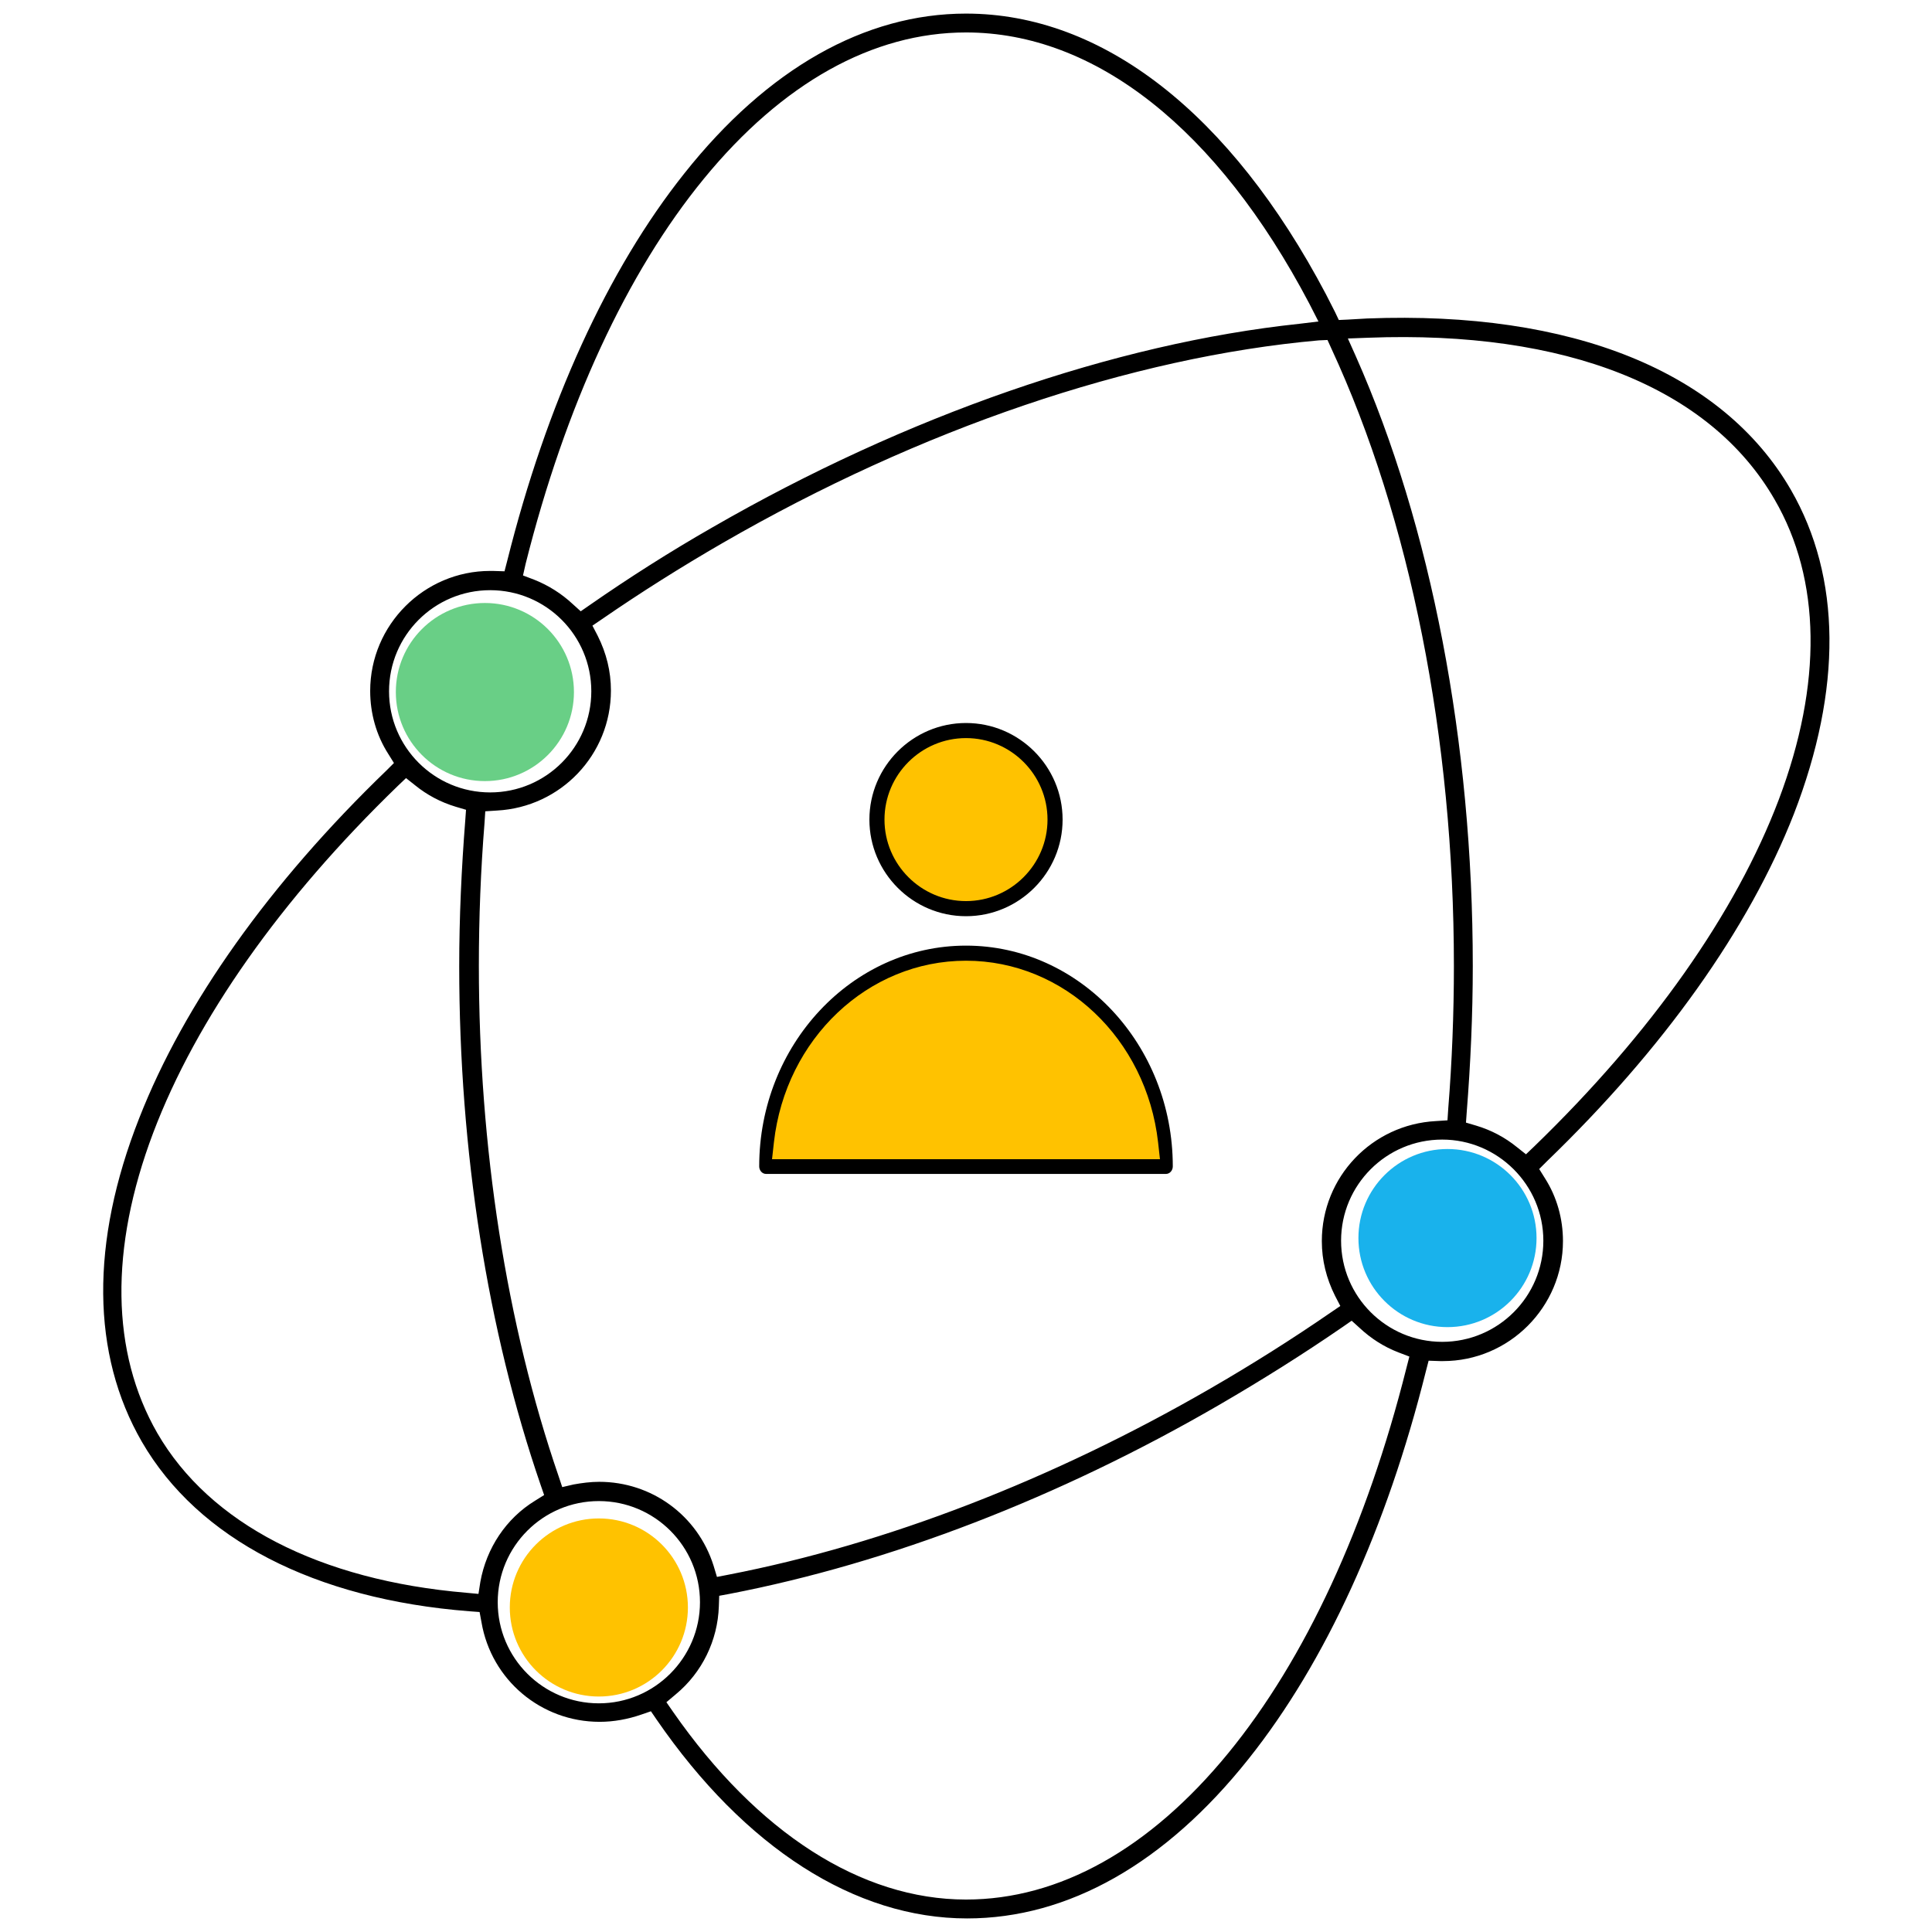 <svg width="84" height="84" viewBox="0 0 84 84" fill="none" xmlns="http://www.w3.org/2000/svg">
<g clip-path="url(#clip0_3416_2381)">
<path fill-rule="evenodd" clip-rule="evenodd" d="M33.42 50.662C33.42 45.888 37.357 41.491 42.131 41.491C46.906 41.491 50.745 45.757 50.745 50.547" fill="#FFC200"/>
<path d="M42.115 39.506C44.253 39.506 45.987 37.773 45.987 35.635C45.987 33.496 44.253 31.763 42.115 31.763C39.976 31.763 38.243 33.496 38.243 35.635C38.243 37.773 39.976 39.506 42.115 39.506Z" fill="#FFC200"/>
<path fill-rule="evenodd" clip-rule="evenodd" d="M77.864 21.296C74.895 16.16 68.349 13.502 59.44 13.847C59.161 13.864 58.866 13.88 58.587 13.896L58.209 13.913L58.045 13.568C57.914 13.306 57.783 13.06 57.652 12.797C53.501 4.922 47.939 0.591 42 0.591C37.603 0.591 33.37 2.986 29.761 7.531C26.414 11.731 23.756 17.571 22.05 24.396L21.935 24.839L21.427 24.823C21.394 24.823 21.361 24.823 21.312 24.823C18.441 24.823 16.095 27.169 16.095 30.04C16.095 31.008 16.357 31.96 16.882 32.78L17.128 33.174L16.8 33.502C11.73 38.391 8.006 43.624 6.054 48.612C3.921 54.026 3.97 58.882 6.169 62.688C8.613 66.905 13.666 69.53 20.409 70.055L20.852 70.088L20.934 70.531C21.361 73.041 23.527 74.862 26.07 74.862C26.693 74.862 27.3 74.747 27.874 74.55L28.301 74.403L28.547 74.763C32.386 80.342 37.177 83.41 42.049 83.41C46.446 83.41 50.679 81.014 54.288 76.47C57.635 72.27 60.293 66.445 61.999 59.604L62.114 59.161L62.623 59.178C62.656 59.178 62.688 59.178 62.737 59.178C65.609 59.178 67.955 56.831 67.955 53.96C67.955 52.992 67.692 52.041 67.167 51.221L66.921 50.827L67.249 50.499C72.319 45.61 76.043 40.376 77.995 35.389C80.095 29.958 80.062 25.102 77.864 21.296ZM57.717 14.782L57.881 15.143C61.31 22.542 63.213 32.091 63.213 42C63.213 44.067 63.131 46.167 62.967 48.202L62.934 48.71L62.426 48.743C59.653 48.891 57.471 51.171 57.471 53.96C57.471 54.797 57.668 55.585 58.045 56.339L58.275 56.782L57.865 57.061C56.175 58.226 54.403 59.342 52.615 60.375C45.773 64.329 38.522 67.135 31.68 68.463L31.172 68.562L31.024 68.07C30.335 65.888 28.334 64.427 26.053 64.427C25.676 64.427 25.299 64.477 24.938 64.542L24.445 64.657L24.281 64.165C22.017 57.57 20.82 49.892 20.82 41.984C20.82 39.9 20.902 37.817 21.066 35.782L21.099 35.274L21.607 35.241C24.38 35.093 26.562 32.813 26.562 30.024C26.562 29.187 26.365 28.399 25.988 27.645L25.758 27.202L26.168 26.923C27.858 25.758 29.63 24.642 31.418 23.609C39.998 18.654 49.202 15.521 57.34 14.799L57.717 14.782ZM22.854 24.511C24.577 17.653 27.251 11.862 30.598 7.777C34.01 3.61 37.948 1.411 42 1.411C47.611 1.411 52.927 5.595 56.93 13.207L57.324 13.978L56.503 14.077C48.448 14.93 39.392 18.08 30.991 22.92C29.154 23.97 27.349 25.118 25.627 26.316L25.249 26.578L24.905 26.267C24.413 25.807 23.838 25.446 23.215 25.2L22.739 25.02L22.854 24.511ZM16.915 30.056C16.915 27.628 18.884 25.66 21.312 25.66C23.74 25.66 25.709 27.628 25.709 30.056C25.709 32.485 23.74 34.453 21.312 34.453C18.884 34.453 16.915 32.485 16.915 30.056ZM20.885 68.775L20.803 69.3L20.278 69.251C13.896 68.71 9.122 66.249 6.841 62.311C4.823 58.8 4.758 54.288 6.661 49.252C8.531 44.313 12.206 39.096 17.292 34.174L17.653 33.83L18.047 34.142C18.572 34.568 19.163 34.88 19.819 35.077L20.262 35.208L20.229 35.667C20.065 37.751 19.966 39.884 19.966 42.017C19.966 50.056 21.197 57.849 23.51 64.575L23.658 65.002L23.264 65.248C22.001 66.019 21.148 67.315 20.885 68.775ZM26.037 74.058C23.609 74.058 21.64 72.089 21.64 69.661C21.64 67.233 23.609 65.264 26.037 65.264C28.465 65.264 30.434 67.233 30.434 69.661C30.434 72.073 28.465 74.058 26.037 74.058ZM61.146 59.489C59.423 66.347 56.749 72.138 53.402 76.224C49.99 80.391 46.052 82.589 42 82.589C37.439 82.589 32.927 79.685 29.269 74.435L28.974 74.009L29.384 73.664C30.532 72.713 31.205 71.318 31.254 69.842L31.27 69.382L31.713 69.3C38.686 67.955 46.052 65.117 53.009 61.081C54.846 60.014 56.651 58.882 58.39 57.685L58.767 57.422L59.112 57.734C59.604 58.193 60.162 58.554 60.802 58.8L61.277 58.981L61.146 59.489ZM67.102 53.944C67.102 56.372 65.133 58.341 62.705 58.341C60.277 58.341 58.308 56.372 58.308 53.944C58.308 51.516 60.277 49.547 62.705 49.547C65.117 49.547 67.102 51.516 67.102 53.944ZM77.339 34.765C75.469 39.703 71.794 44.92 66.708 49.842L66.347 50.187L65.953 49.875C65.428 49.449 64.838 49.137 64.181 48.94L63.738 48.809L63.771 48.349C63.935 46.266 64.034 44.133 64.034 42C64.034 32.304 62.229 22.887 58.948 15.488L58.603 14.717L59.489 14.684C68.086 14.356 74.353 16.849 77.159 21.722C79.177 25.2 79.242 29.728 77.339 34.765Z" fill="black"/>
<path fill-rule="evenodd" clip-rule="evenodd" d="M42 41.114C37.045 41.114 33.009 45.429 33.009 50.712C33.009 50.892 33.141 51.04 33.305 51.04H50.695C50.859 51.04 50.991 50.892 50.991 50.712C50.991 45.429 46.955 41.114 42 41.114ZM50.433 50.4H33.567L33.649 49.662C34.158 45.167 37.734 41.77 42 41.77C46.266 41.77 49.842 45.167 50.351 49.662L50.433 50.4Z" fill="black"/>
<path fill-rule="evenodd" clip-rule="evenodd" d="M42 31.435C39.687 31.435 37.8 33.321 37.8 35.635C37.8 37.948 39.687 39.835 42 39.835C44.313 39.835 46.2 37.948 46.2 35.635C46.2 33.321 44.313 31.435 42 31.435ZM42 39.178C40.048 39.178 38.456 37.587 38.456 35.635C38.456 33.682 40.048 32.091 42 32.091C43.952 32.091 45.544 33.682 45.544 35.635C45.544 37.587 43.952 39.178 42 39.178Z" fill="black"/>
<path d="M21.082 33.961C23.221 33.961 24.954 32.227 24.954 30.089C24.954 27.95 23.221 26.217 21.082 26.217C18.944 26.217 17.21 27.95 17.21 30.089C17.21 32.227 18.944 33.961 21.082 33.961Z" fill="#69CF86"/>
<path d="M26.037 73.762C28.175 73.762 29.909 72.029 29.909 69.89C29.909 67.752 28.175 66.019 26.037 66.019C23.898 66.019 22.165 67.752 22.165 69.89C22.165 72.029 23.898 73.762 26.037 73.762Z" fill="#FFC200"/>
<path d="M62.934 57.701C65.073 57.701 66.806 55.967 66.806 53.829C66.806 51.691 65.073 49.957 62.934 49.957C60.796 49.957 59.062 51.691 59.062 53.829C59.062 55.967 60.796 57.701 62.934 57.701Z" fill="#19B2EC"/>
</g>
<defs>
<clipPath id="clip0_3416_2381">
<rect width="84" height="84" fill="white"/>
</clipPath>
</defs>
</svg>
